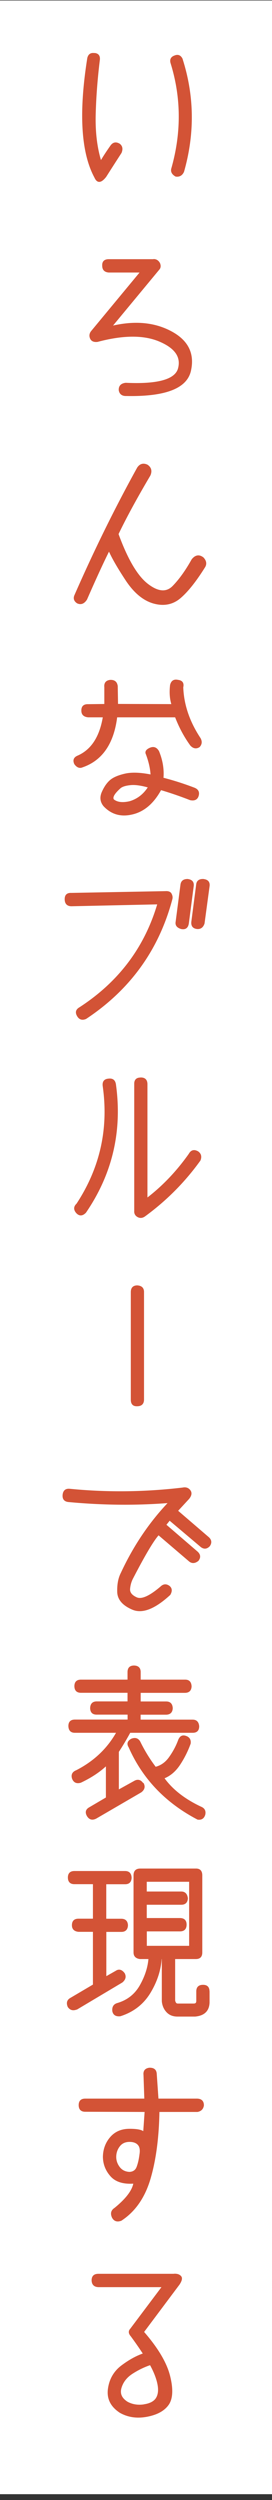 <svg width="43" height="395" fill="none" xmlns="http://www.w3.org/2000/svg"><rect width="100%" height="100%" fill="#333333" stroke="none"/><path d="M43 394.08V.08H0v394h43Z" fill="#fff"/><path d="M14.969 8.45c.56.07.8.4.74.99-.37 3-.59 5.88-.66 8.66-.07 2.78.23 5.24.89 7.39.42-.73.96-1.55 1.6-2.46.36-.49.8-.58 1.35-.25.41.32.49.77.25 1.35-.9 1.39-1.7 2.64-2.41 3.76-.76.98-1.34 1.02-1.73.13-2.12-3.93-2.49-10.21-1.12-18.84.14-.58.5-.81 1.09-.71v-.02Zm13.82.89c1.86 5.82 1.94 11.75.23 17.77-.25.56-.67.8-1.24.71-.56-.32-.76-.73-.61-1.22 1.59-5.62 1.56-11.14-.1-16.55-.2-.59-.03-.99.51-1.19.54-.24.95-.08 1.22.48h-.01ZM24.29 41.01c.41 0 .72.2.94.61.15.39.11.71-.13.96l-7.44 8.99c3.61-.86 6.74-.58 9.39.84 2.66 1.42 3.67 3.49 3.05 6.2-.63 2.71-4 4-10.13 3.88-.64.02-1.02-.26-1.12-.84-.03-.64.31-1.01 1.04-1.09 5.09.24 7.88-.55 8.34-2.37.47-1.82-.54-3.25-3.02-4.3-2.48-1.05-5.74-1.03-9.79.05-.56.07-.93-.09-1.1-.47-.17-.38-.13-.75.14-1.1l7.77-9.39H17.2c-.63-.05-.95-.37-.96-.96-.05-.66.27-.99.96-.99h7.08l.01-.02Zm-1.014 32.48c.58.39.72.92.43 1.6-2.08 3.52-3.77 6.62-5.05 9.29 1.46 4 3.01 6.64 4.66 7.92 1.65 1.28 3 1.4 4.04.33 1.04-1.07 2.04-2.47 3.01-4.21.54-.68 1.13-.77 1.75-.28.44.47.52.95.25 1.42-1.39 2.23-2.68 3.86-3.87 4.88s-2.6 1.29-4.21.84c-1.62-.46-3.08-1.68-4.38-3.66-1.3-1.98-2.19-3.53-2.67-4.65-.95 1.9-2.13 4.47-3.55 7.72-.41.64-.9.83-1.47.56-.47-.32-.59-.73-.36-1.22 3.1-7.08 6.4-13.78 9.9-20.11.39-.58.9-.72 1.52-.43Zm-4.744 34.859.05 2.95 8.61.03c-.29-.91-.36-1.94-.23-3.07.15-.66.55-.91 1.19-.76.64.08.89.45.74 1.09.1 2.78 1.02 5.47 2.74 8.07.27.49.23.93-.13 1.32-.47.3-.92.23-1.35-.23-.96-1.32-1.77-2.82-2.41-4.49h-9.29c-.52 4.2-2.33 6.83-5.41 7.9-.44.2-.85.05-1.22-.46-.27-.58-.11-.99.48-1.24 2.17-.95 3.51-3.01 4.04-6.2h-2.41c-.66-.07-.99-.39-.99-.96-.02-.66.31-.98.99-.96l2.64-.03v-2.74c-.07-.64.22-1 .86-1.07.64-.02 1.01.27 1.09.86l.01-.01Zm6.52 10.33c.59 1.42.83 2.84.71 4.27 1.61.41 3.28.94 5 1.6.58.25.75.69.53 1.29-.19.47-.59.64-1.22.51a57.31 57.31 0 0 0-4.65-1.6c-1.19 2.18-2.73 3.48-4.62 3.88-1.74.39-3.21-.05-4.39-1.32-.51-.64-.59-1.35-.25-2.13.34-.78.75-1.39 1.24-1.83.49-.44 1.27-.78 2.34-1.03 1.07-.25 2.45-.2 4.14.14-.05-1.02-.3-2.12-.74-3.3-.19-.37 0-.69.58-.94.56-.24 1-.08 1.32.46h.01Zm-7.1 7.69c.58.46 1.43.56 2.56.3 1.24-.37 2.23-1.14 2.97-2.31-1.2-.34-2.18-.47-2.92-.38-.75.08-1.27.25-1.57.51-.98.88-1.33 1.51-1.04 1.88Zm9.105 14.88c.15.27.19.56.1.86-2.12 7.94-6.64 14.21-13.58 18.81-.56.24-.99.12-1.29-.36-.36-.58-.25-1.02.33-1.35 6.2-4.03 10.31-9.5 12.34-16.4l-13.69.3c-.61-.02-.93-.34-.96-.96-.03-.69.29-1.02.96-.99l14.9-.28c.44-.03.74.08.89.36v.01Zm2.64-2.28c.66.08.94.45.84 1.09l-.76 5.81c-.1.69-.47.97-1.12.84-.64-.19-.91-.54-.81-1.07l.76-5.84c.07-.58.43-.85 1.09-.84v.01Zm2.49 0c.68.08.96.45.86 1.09l-.79 5.84c-.19.56-.53.83-1.04.81-.66-.05-.96-.41-.89-1.07l.76-5.84c.05-.59.41-.87 1.09-.84l.01.01ZM18.25 171.341c1.02 7.38-.56 14.12-4.72 20.21-.52.54-1.02.54-1.47 0-.37-.47-.34-.91.1-1.32 3.72-5.67 5.11-11.87 4.16-18.61-.1-.69.18-1.07.84-1.12.63-.08.99.19 1.09.84Zm3.96-1.02c.66-.02 1 .3 1.02.94v18.1c2.5-1.91 4.73-4.25 6.68-7.01.32-.58.77-.7 1.35-.38.47.32.59.77.36 1.35-2.44 3.4-5.37 6.35-8.79 8.84-.37.24-.73.25-1.07.05-.34-.2-.49-.5-.46-.89v-20.03c-.02-.64.29-.96.91-.96v-.01Zm-1.452 33.837c0-.64.3-.97.91-.99.68.03 1.02.36 1.02.96v17.04c-.02.63-.36.94-1.02.94-.61.02-.91-.3-.91-.96v-16.99Zm5.442 36.763 4.98 4.29c.46.42.5.87.13 1.35-.49.39-.94.42-1.35.1l-4.9-4.19c-.83.91-2.19 3.21-4.09 6.88-.25.47-.42 1.02-.48 1.64-.07.62.3 1.1 1.1 1.46.8.36 2.09-.22 3.85-1.73.41-.39.84-.42 1.29-.1.41.32.45.76.13 1.32-2.39 2.2-4.35 2.97-5.89 2.32-1.54-.65-2.33-1.57-2.36-2.74-.03-1.18.15-2.16.56-2.96 1.98-4.27 4.49-7.99 7.52-11.17-5.15.41-10.44.36-15.87-.15-.63-.07-.91-.43-.84-1.09.08-.64.45-.92 1.09-.84 5.91.58 11.85.51 17.82-.2.49-.1.87.03 1.14.39.27.36.2.79-.2 1.28l-1.78 1.93 4.93 4.24c.41.39.45.82.13 1.29-.42.44-.86.48-1.32.13l-4.98-4.21-.61.76Zm-3.56 40.859c.27.52.15.97-.36 1.35l-7.11 4.14c-.58.29-1.02.17-1.35-.36-.32-.56-.21-.99.33-1.29l2.67-1.57v-5.15c-1.07 1.02-2.42 1.91-4.06 2.69-.63.19-1.06 0-1.29-.58-.19-.59.02-1.01.61-1.24 2.81-1.44 4.94-3.46 6.4-6.07h-6.65c-.61 0-.92-.33-.94-.99 0-.63.32-.94.96-.94h8.4v-.94h-4.98c-.61 0-.92-.31-.94-.94.02-.66.34-.99.96-.99h4.95v-1.52H12.8c-.63 0-.95-.32-.96-.96 0-.64.32-.96.96-.96h7.44v-1.27c0-.64.32-.96.96-.96.64.02.96.34.96.96v1.27h7.06c.63-.02.96.31.99.99-.03.63-.36.94-.99.94h-7.06v1.52h4.11c.61 0 .93.33.96.99-.03.61-.35.92-.94.94h-4.14v.94h8.3c.58 0 .9.32.96.96 0 .64-.31.96-.94.96h-9.93c-.61 1.12-1.22 2.14-1.83 3.07v6.09l2.56-1.42c.52-.29.96-.17 1.32.36l.05-.02Zm9.73 4.93c-.17.56-.54.8-1.12.71-5.04-2.64-8.66-6.43-10.84-11.38-.32-.51-.2-.92.36-1.24.58-.24 1.02-.11 1.32.38.71 1.46 1.54 2.81 2.49 4.06.88-.22 1.62-.74 2.21-1.57.59-.83 1.07-1.71 1.42-2.64.22-.63.58-.86 1.09-.71.59.17.85.56.76 1.17-.41 1.13-.95 2.23-1.64 3.28-.69 1.05-1.53 1.77-2.53 2.16 1.32 1.85 3.28 3.38 5.87 4.6.54.22.74.62.61 1.19v-.01Zm-20.24 30.709c-.58.24-1.02.12-1.35-.36-.24-.58-.13-1.01.33-1.29l3.66-2.16v-8.46h-2.36c-.64-.07-.96-.39-.96-.96 0-.64.32-.96.96-.96h2.36v-5.61h-3c-.63 0-.95-.32-.96-.96 0-.64.32-.96.96-.96h8c.61 0 .93.33.96.99-.03.63-.35.94-.94.94h-3.07v5.61h2.44c.63 0 .96.32.99.96-.03.64-.36.96-.96.96h-2.46v7.21l1.6-.91c.47-.32.91-.2 1.32.36.25.49.14.94-.36 1.35l-7.16 4.27v-.02Zm20.92-2.79v1.78c-.05 1.29-.79 2-2.21 2.13h-2.77c-.71 0-1.27-.22-1.69-.67-.42-.45-.66-1.01-.72-1.69v-6.73h-.18c-.12 1.86-.72 3.67-1.79 5.43-1.08 1.76-2.64 2.96-4.68 3.61-.66.07-1.05-.17-1.17-.71-.08-.64.15-1.05.71-1.22 1.61-.47 2.81-1.42 3.62-2.84.8-1.42 1.27-2.84 1.38-4.27h-1.42c-.63-.08-.94-.41-.94-.96v-12.19c0-.66.33-.99.99-.99h8.76c.66-.02.98.34.96 1.07v12.11c0 .64-.31.96-.94.96h-3.35v6.63c.07.37.23.56.48.56h2.54c.32 0 .48-.16.48-.48v-1.52c0-.64.33-.96.99-.96.63 0 .94.32.94.96l.01-.01Zm-9.93-7.11h6.86v-10.28h-6.86v1.7h5.54c.56 0 .88.33.96.99-.03.63-.36.94-.96.94h-5.54v2.26h5.31c.66 0 .99.32.99.96 0 .64-.32.99-.96.99h-5.33v2.44h-.01Zm8.046 24.139c.66.02.99.35.99.99-.08.54-.4.86-.94.96h-6.09c-.07 4.13-.54 7.67-1.41 10.63-.87 2.95-2.39 5.14-4.56 6.56-.63.24-1.08.09-1.37-.43-.29-.63-.17-1.11.36-1.45 1.83-1.49 2.83-2.82 3.02-3.99-1.66.12-2.87-.26-3.64-1.13-.77-.87-1.16-1.87-1.18-3.01.02-1.18.39-2.21 1.13-3.07.74-.86 1.74-1.29 3.01-1.29 1.2 0 1.95.15 2.23.46l.23-3.28-9.47-.03c-.63 0-.95-.32-.96-.96 0-.64.32-.96.96-.96h9.42l-.13-3.81c-.07-.63.21-.98.84-1.07.68-.02 1.04.26 1.09.84l.28 4.04h6.2-.01Zm-12.3 10.78c.38.5.92.77 1.61.8.59-.03.99-.31 1.19-.83.2-.52.36-1.18.46-1.99.12-.71.03-1.24-.27-1.57-.3-.34-.76-.51-1.38-.51-.69 0-1.23.25-1.61.75-.38.5-.57 1.07-.57 1.71 0 .59.19 1.14.57 1.64Zm8.626 16.891c.46-.03.81.07 1.05.32.25.25.17.66-.22 1.26l-5.64 7.54c2.23 2.56 3.61 4.88 4.13 6.96s.44 3.59-.22 4.52c-.66.93-1.78 1.54-3.36 1.84-1.58.3-3 .09-4.25-.62-1.44-.95-2.05-2.18-1.84-3.71.21-1.52.91-2.73 2.08-3.62 1.18-.89 2.33-1.53 3.47-1.92-.61-.93-1.26-1.87-1.96-2.82-.36-.41-.38-.77-.08-1.09l5.03-6.7h-10.13c-.64-.03-.97-.36-.99-.99 0-.64.33-.96.99-.96h11.93l.01-.01Zm-4.73 20.63c.97-.14 1.63-.5 1.97-1.05.34-.56.42-1.29.24-2.21-.18-.92-.58-1.95-1.21-3.1-.96.32-1.91.78-2.83 1.37-.92.59-1.52 1.35-1.8 2.29-.28.93.05 1.69 1 2.29.78.42 1.65.56 2.63.42v-.01Z" fill="#D35336" stroke="#D35336" stroke-width=".16" stroke-linecap="round" stroke-linejoin="round"/></svg>